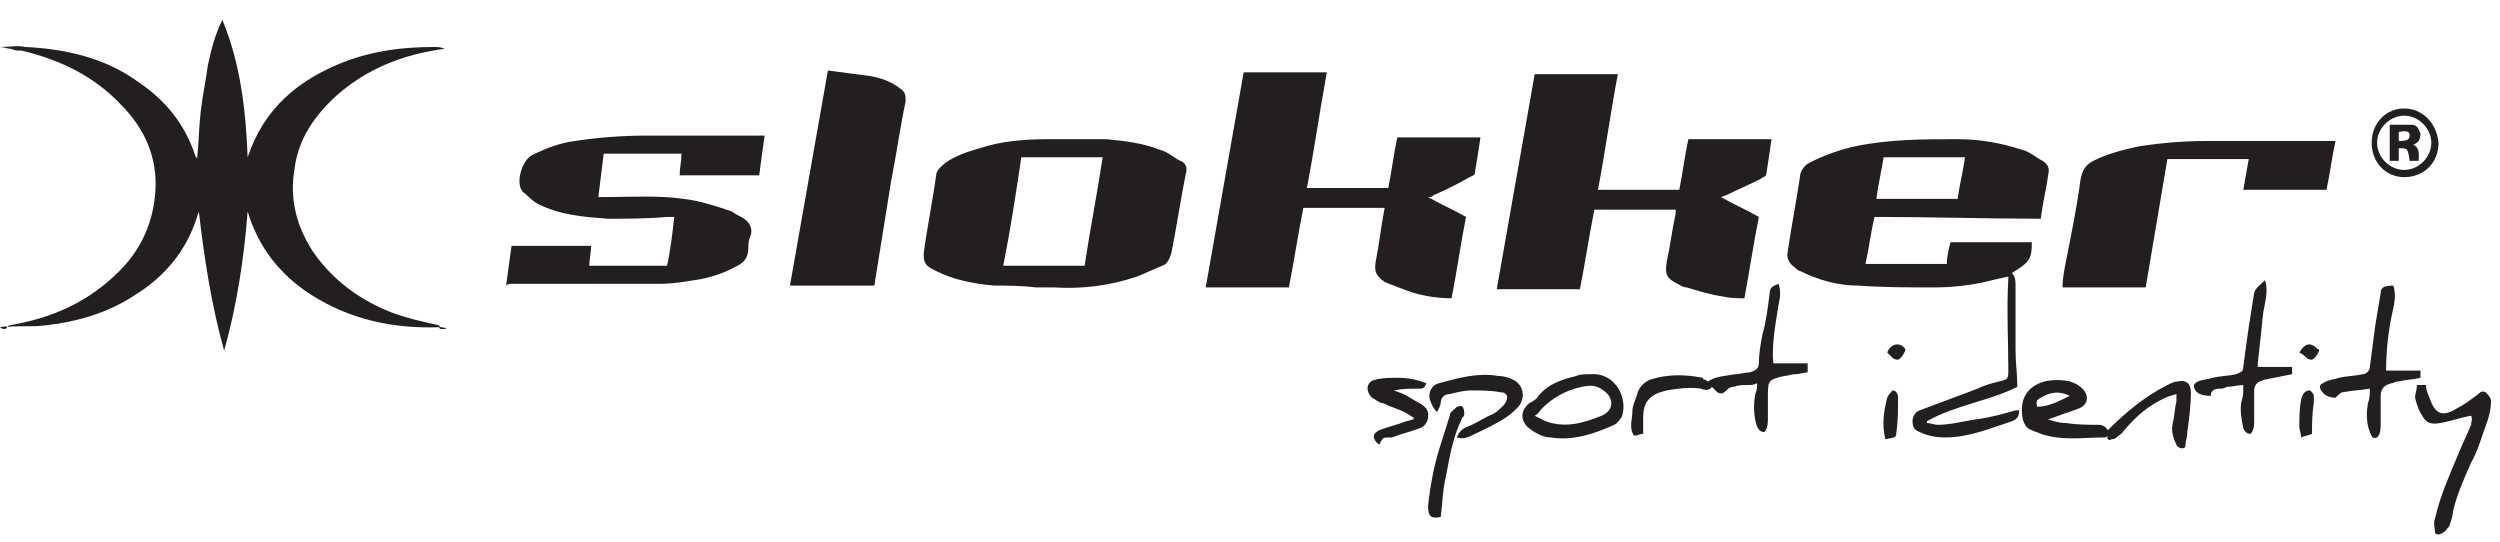 <?xml version="1.0" encoding="utf-8"?>
<!-- Generator: Adobe Illustrator 21.0.2, SVG Export Plug-In . SVG Version: 6.00 Build 0)  -->
<svg version="1.1" id="Livello_1" xmlns="http://www.w3.org/2000/svg" xmlns:xlink="http://www.w3.org/1999/xlink" x="0px" y="0px"
	 width="138.3px" height="30px" viewBox="0 0 138.3 30" style="enable-background:new 0 0 138.3 30;" xml:space="preserve">
<style type="text/css">
	.st0{display:none;fill:#9D1F64;}
	.st1{display:none;fill:#D96D80;}
	.st2{display:none;fill:#F9EB31;}
	.st3{display:none;fill:#EF5A28;}
	.st4{display:none;fill:#00ACEE;}
	.st5{display:none;fill:#8BC33F;}
	.st6{display:none;fill:#EC297B;}
	.st7{fill:#231F20;}
</style>
<path id="punkt" class="st0" d="M92.8,4.3c0-0.9,0.8-1.7,1.7-1.6c0.9,0,1.6,0.7,1.7,1.6c0,0.9-0.7,1.6-1.6,1.7
	C93.6,6,92.8,5.3,92.8,4.3z"/>
<path id="punkt_1_" class="st1" d="M87.1-13.2c0.8-0.1,1.6,0.5,1.7,1.6c0,1-0.7,1.7-1.6,1.7c-0.9,0-1.7-0.7-1.7-1.7
	C85.5-12.5,86.2-13.2,87.1-13.2z"/>
<path id="punkt_2_" class="st2" d="M98.4-6.7c-0.9,0.1-1.6-0.8-1.6-1.7c0-0.9,0.8-1.6,1.7-1.6c0.8,0,1.6,0.8,1.6,1.6
	C100.1-7.4,99.2-6.6,98.4-6.7z"/>
<path id="punkt_3_" class="st3" d="M104.5-4.3c0-0.9,0.7-1.7,1.6-1.7c0.9,0,1.7,0.7,1.7,1.7c0,0.8-0.7,1.6-1.6,1.6
	C105.2-2.6,104.5-3.4,104.5-4.3z"/>
<path id="punkt_4_" class="st4" d="M114.2-13.3c0.9,0,1.6,0.7,1.6,1.6c0,0.9-0.7,1.6-1.6,1.6c-0.9,0-1.7-0.7-1.6-1.7
	C112.5-12.6,113.2-13.3,114.2-13.3z"/>
<path id="punkt_5_" class="st5" d="M122.1-6.7c-0.9,0-1.6-0.8-1.6-1.7c0-0.9,0.8-1.6,1.7-1.6c0.9,0,1.6,0.8,1.6,1.7
	C123.8-7.4,123.1-6.7,122.1-6.7z"/>
<path id="punkt_6_" class="st6" d="M137.2-14.2c-0.9,0-1.6-0.8-1.6-1.7c0-0.9,0.8-1.6,1.7-1.6c0.9,0,1.6,0.8,1.6,1.7
	C138.9-14.9,138.2-14.2,137.2-14.2z"/>
<path id="text" class="st7" d="M0.5,18c2.4-0.4,4.4-1.3,6.1-3c1.2-1.2,1.9-2.7,2-4.5c0.1-1.8-0.6-3.4-1.9-4.7
	c-1.5-1.6-3.4-2.5-5.5-3C1,2.8,0.8,2.8,0.6,2.7c-0.2,0-0.4-0.1-0.6-0.1c0.5,0,1-0.1,1.4,0c2.2,0.1,4.4,0.6,6.2,1.9
	c1.5,1,2.6,2.3,3.2,4.1c0,0.1,0.1,0.1,0.1,0.2c0.1-0.9,0.1-1.7,0.2-2.6c0.1-0.9,0.3-1.8,0.4-2.6c0.2-0.9,0.4-1.7,0.8-2.5
	c1,2.4,1.3,5,1.4,7.6c0.9-2.7,2.8-4.3,5.4-5.3c1.6-0.6,3.2-0.8,4.9-0.8c0.2,0,0.4,0,0.6,0.1c-2.3,0.3-4.3,1.1-6,2.6
	c-1.2,1.1-2.1,2.4-2.3,4c-0.3,1.7,0.1,3.2,1,4.6c1.1,1.6,2.6,2.7,4.4,3.4c0.8,0.3,1.7,0.5,2.6,0.7c0,0,0,0.1,0.1,0.1
	c-2.6,0.1-5-0.4-7.2-1.8c-1.7-1.1-2.9-2.6-3.5-4.6c-0.2,2.6-0.6,5.2-1.3,7.7c-0.7-2.5-1.1-5.1-1.4-7.7c0,0.1-0.1,0.2-0.1,0.3
	c-0.6,1.9-1.8,3.3-3.4,4.3c-1.5,1-3.2,1.5-5,1.7c-0.7,0.1-1.5,0-2.3,0.1C0.4,18.1,0.4,18.1,0.5,18z M79.3,10.8c0.7-0.3,1.3-0.6,2-1
	c0.2-0.1,0.3-0.1,0.3-0.3c0.1-0.6,0.2-1.2,0.3-1.9c-1.5,0-3,0-4.6,0c-0.2,0.9-0.3,1.8-0.5,2.8c-1.5,0-3,0-4.5,0
	C72.7,8.3,73,6.2,73.4,4c-1.5,0-3.1,0-4.6,0c-0.7,4-1.4,7.9-2.1,11.9c1.5,0,3,0,4.6,0c0.3-1.5,0.5-2.9,0.8-4.4c1.5,0,3,0,4.5,0
	c-0.2,1-0.3,2-0.5,3c-0.1,0.6,0.1,0.8,0.5,1.1c0.5,0.2,1,0.4,1.6,0.6c0.7,0.2,1.4,0.3,2.1,0.3c0.3-1.5,0.5-3,0.8-4.5
	c-0.7-0.4-1.4-0.7-2.1-1.1C79.2,10.9,79.2,10.9,79.3,10.8z M95.5,10.8c0.6-0.3,1.3-0.6,1.9-0.9c0.1-0.1,0.2-0.1,0.3-0.2
	c0.1-0.6,0.2-1.3,0.3-2c-1.5,0-3.1,0-4.6,0c-0.2,0.9-0.3,1.8-0.5,2.8c-1.5,0-3,0-4.5,0c0.4-2.1,0.7-4.3,1.1-6.4c-1.5,0-3.1,0-4.6,0
	c-0.7,4-1.4,7.9-2.1,11.9c1.6,0,3.1,0,4.6,0c0.3-1.5,0.5-2.9,0.8-4.4c1.5,0,3,0,4.5,0c0,0.1,0,0.2,0,0.2c-0.2,0.9-0.3,1.8-0.5,2.7
	c-0.1,0.7,0,0.9,0.6,1.2c0.2,0.1,0.3,0.2,0.5,0.2c0.7,0.2,1.3,0.4,2,0.5c0.4,0.1,0.8,0.1,1.2,0.1c0.3-1.6,0.5-3,0.8-4.5
	c-0.7-0.4-1.4-0.7-2.1-1.1C95.3,10.9,95.4,10.8,95.5,10.8z M112.4,13.4c-1.5,0-3,0-4.5,0c-0.1,0.4-0.2,0.8-0.2,1.2c-1.5,0-3,0-4.5,0
	c0.2-0.9,0.3-1.8,0.5-2.6c3.1,0,6.1,0.1,9.2,0.1c0.1-0.9,0.3-1.6,0.4-2.4c0.1-0.4,0-0.6-0.3-0.8c-0.4-0.2-0.7-0.5-1.1-0.6
	c-1.2-0.4-2.4-0.6-3.6-0.6c-1.9,0-3.8,0-5.7,0.4c-0.9,0.2-1.7,0.5-2.5,0.9c-0.2,0.1-0.4,0.3-0.5,0.6c-0.2,1.4-0.5,2.9-0.7,4.3
	c-0.1,0.4,0.1,0.7,0.4,0.9c0.1,0.1,0.2,0.2,0.3,0.2c1,0.5,2.1,0.8,3.2,0.8c1.4,0.1,2.8,0.1,4.2,0.1c0.9,0,1.9-0.1,2.8-0.3
	c0.4-0.1,0.8-0.2,1.3-0.3c0,0,0,0.1,0,0.1c-0.1,1.7,0,3.4,0,5.1c0,0.4,0,0.5-0.5,0.6c-0.4,0.1-0.8,0.2-1.2,0.4
	c-0.3,0.1-0.5,0.2-0.8,0.3c-0.8,0.3-1.6,0.6-2.4,0.9c-0.3,0.1-0.4,0.4-0.4,0.6c0,0.3,0.1,0.5,0.4,0.6c0.4,0.2,0.9,0.3,1.4,0.3
	c1.3,0,2.5-0.5,3.7-0.9c0.3-0.1,0.4-0.3,0.4-0.6c-0.1,0-0.1,0-0.2,0c-0.7,0.2-1.4,0.4-2.2,0.5c-0.7,0.1-1.4,0.3-2.1,0.3
	c-0.2,0-0.4-0.1-0.6-0.1c0,0,0-0.1,0-0.1c1.6-0.9,3.4-1.1,5-1.9c0-0.7-0.1-1.3-0.1-2c0-1.2,0-2.4,0-3.6c0-0.2,0-0.5-0.2-0.7
	C112.3,14.5,112.4,14.3,112.4,13.4z M103.8,11c0.1-0.8,0.3-1.6,0.4-2.3c1.5,0,3,0,4.5,0c-0.1,0.8-0.3,1.5-0.4,2.3
	C106.8,11,105.3,11,103.8,11z M57.3,15.9c0.3,0,0.7,0,1,0c1.6,0.1,3.1-0.1,4.6-0.6c0.5-0.2,0.9-0.4,1.4-0.6c0.3-0.1,0.4-0.4,0.5-0.7
	c0.3-1.5,0.5-2.9,0.8-4.4c0.1-0.3,0-0.6-0.3-0.7c-0.4-0.2-0.7-0.5-1.1-0.6c-1-0.4-2-0.5-3-0.6c-1.1,0-2.1,0-3.2,0
	c-1.3,0-2.6,0.1-3.8,0.5c-0.7,0.2-1.3,0.4-1.9,0.8c-0.2,0.2-0.4,0.3-0.5,0.6c-0.2,1.5-0.5,2.9-0.7,4.4c0,0.3,0,0.5,0.2,0.7
	c0.1,0.1,0.3,0.2,0.5,0.3c1,0.5,2.1,0.7,3.2,0.8C55.7,15.8,56.5,15.8,57.3,15.9C57.3,15.8,57.3,15.8,57.3,15.9z M55.5,14.7
	c0.4-2,0.7-4,1-6c1.5,0,3,0,4.5,0c-0.3,2-0.7,4-1,6C58.5,14.7,57,14.7,55.5,14.7z M28.3,15.7c2.7,0,5.5,0,8.2,0
	c0.7,0,1.3-0.1,1.9-0.2c0.8-0.1,1.7-0.4,2.4-0.8c0.4-0.2,0.6-0.5,0.6-1c0-0.2,0-0.4,0.1-0.6c0.2-0.5-0.1-0.9-0.5-1.1
	c-0.2-0.1-0.4-0.2-0.5-0.3c-0.9-0.3-1.8-0.6-2.7-0.7c-1.4-0.2-2.9-0.1-4.3-0.1c-0.1,0-0.3,0-0.4,0c0.1-0.8,0.2-1.6,0.3-2.4
	c1.5,0,2.9,0,4.3,0c0,0.4-0.1,0.8-0.1,1.2c1.5,0,2.9,0,4.4,0c0.1-0.8,0.2-1.5,0.3-2.2c-0.2,0-0.4,0-0.7,0c-1.9,0-3.9,0-5.8,0
	c-1.3,0-2.7,0.1-4,0.3c-0.8,0.1-1.6,0.4-2.4,0.8c-0.5,0.3-0.8,1.3-0.6,1.8c0,0.1,0.1,0.1,0.1,0.2c0.3,0.2,0.5,0.5,0.9,0.7
	c1.2,0.6,2.5,0.7,3.8,0.8c1.1,0,2.2,0,3.3-0.1c0.1,0,0.2,0,0.4,0c-0.1,0.9-0.2,1.8-0.4,2.7c-1.5,0-2.9,0-4.3,0
	c0-0.4,0.1-0.7,0.1-1.1c-1.5,0-2.9,0-4.4,0c-0.1,0.7-0.2,1.4-0.3,2.2C28.1,15.7,28.2,15.7,28.3,15.7z M48.4,15.6
	c0.3-1.9,0.6-3.7,0.9-5.6c0.3-1.5,0.5-3,0.8-4.4c0-0.3,0-0.5-0.3-0.7c-0.5-0.4-1.1-0.6-1.7-0.7c-0.8-0.1-1.5-0.2-2.3-0.3
	c-0.7,4-1.4,7.9-2.1,11.9c1.5,0,3,0,4.6,0C48.4,15.8,48.4,15.7,48.4,15.6z M124.4,8.8c-0.1,0.6-0.2,1.1-0.3,1.7c1.6,0,3.1,0,4.6,0
	c0.2-0.9,0.3-1.8,0.5-2.7c-0.2,0-0.3,0-0.4,0c-2.2,0-4.4,0-6.7,0c-1.3,0-2.5,0.1-3.8,0.3c-0.9,0.2-1.7,0.4-2.5,0.8
	c-0.4,0.2-0.6,0.5-0.7,1c-0.2,1.5-0.5,3-0.8,4.5c-0.1,0.5-0.2,1-0.2,1.5c1.6,0,3.1,0,4.6,0c0.4-2.4,0.8-4.7,1.2-7.1
	C121.4,8.8,122.9,8.8,124.4,8.8z M116.1,23.5c-0.6,0-1.2,0-1.8-0.1c-0.4,0-0.7-0.1-1-0.2c0.6-0.2,1.1-0.4,1.7-0.6
	c0.5-0.2,0.6-0.7,0.2-1.1c-0.2-0.2-0.4-0.3-0.7-0.4c-0.5-0.1-0.9-0.1-1.4,0c-1,0.3-1.4,1-1.2,2.1c0.1,0.3,0.2,0.5,0.5,0.6
	c0.2,0.1,0.3,0.1,0.5,0.2c1.2,0.4,2.3,0.2,3.5,0.2c0.1,0,0.1,0,0.2-0.1c-0.1,0.2,0.1,0.3,0.2,0.2c0.2,0,0.3-0.1,0.4-0.2
	c0.2-0.1,0.3-0.3,0.4-0.4c0.6-0.7,1.3-1.3,2.2-1.7c0.2-0.1,0.3-0.1,0.6-0.2c0,0.2,0,0.3,0,0.4c-0.1,0.4-0.1,0.8-0.2,1.2
	c-0.1,0.4,0,0.8,0.2,1.2c0,0.1,0.2,0.2,0.3,0.2c0.2,0,0.2-0.1,0.2-0.2c0-0.2,0.1-0.4,0.1-0.7c0.1-0.7,0.2-1.5,0.2-2.2
	c0-0.5-0.3-0.7-0.7-0.6c-0.2,0-0.4,0.1-0.6,0.2c-1.2,0.6-2.3,1.5-3.3,2.5C116.5,23.6,116.3,23.5,116.1,23.5z M112.7,22.5
	c-0.1-0.3,0-0.4,0.2-0.5c0.5-0.3,1-0.4,1.6-0.1C113.9,22.2,113.3,22.5,112.7,22.5z M98.4,16.8c0.1-0.4,0.1-0.7,0-1.1
	c-0.3,0.1-0.5,0.2-0.5,0.5c-0.1,0.8-0.2,1.6-0.4,2.3c-0.1,0.5-0.2,1.1-0.2,1.6c0,0.3-0.2,0.4-0.5,0.5c-0.3,0-0.5,0.1-0.8,0.1
	c-0.5,0.1-1.1,0.1-1.5,0.4c-0.1,0-0.1-0.1-0.2-0.1c0,0-0.1,0-0.1-0.1c-1-0.2-2-0.2-2.9,0.1c-0.3,0.1-0.6,0.4-0.7,0.7
	c-0.1,0.4-0.3,0.7-0.3,1.1c0,0.4-0.2,0.9,0.1,1.3c0.2,0,0.3-0.1,0.5-0.1c0-0.3,0-0.6,0-0.9c0-0.9,0.4-1.3,1.3-1.5
	c0.6-0.1,1.2-0.2,1.9-0.1c0.2,0.1,0.5,0.1,0.6-0.1c0.1,0.1,0.2,0.2,0.3,0.3c0.2,0.1,0.3,0.1,0.5-0.1c0.1-0.1,0.2-0.2,0.4-0.2
	c0.3-0.1,0.5-0.1,0.8-0.1c0.2,0,0.3,0,0.5-0.1c0,0.2,0,0.4-0.1,0.6c-0.1,0.6-0.1,1.2,0.1,1.8c0.1,0.2,0.2,0.3,0.4,0.3
	c0.2-0.2,0.2-0.5,0.2-0.8c0-0.4,0-0.8,0-1.3c0-0.8,0.1-0.8,0.9-1c0.2,0,0.4-0.1,0.6-0.1c0.3,0,0.5-0.1,0.7-0.1c0-0.2,0-0.3,0-0.5
	c-0.6,0-1.3,0-1.9,0C98,19.2,98.2,18,98.4,16.8z M136.7,23.5c-0.2,0.5-0.5,1.1-0.7,1.6c-0.5,1.2-1,2.3-1.3,3.6c-0.1,0.2,0,0.5,0,0.7
	c0,0.2,0.2,0.2,0.4,0.1c0.2-0.1,0.3-0.3,0.4-0.4c0.1-0.3,0.2-0.6,0.2-0.8c0.2-0.9,0.6-1.8,1-2.7c0.4-0.7,0.6-1.5,0.9-2.3
	c0.1-0.3,0.2-0.7,0.2-1.1c0-0.2-0.1-0.3-0.3-0.5c-0.2-0.1-0.3,0-0.4,0.1c-0.4,0.3-0.8,0.6-1.2,0.8c-0.8,0.5-1.2,0.3-1.5-0.6
	c-0.1-0.2-0.2-0.5-0.2-0.7c-0.2,0-0.3,0-0.5,0c0,0.3-0.1,0.5-0.1,0.7c0.1,0.4,0.2,0.7,0.4,1c0.2,0.4,0.5,0.5,1,0.4
	c0.6-0.1,1.1-0.3,1.7-0.4C136.8,23.2,136.7,23.3,136.7,23.5z M87.2,20.8c-0.8,0.2-1.5,0.4-2.1,1.1c-0.1,0.2-0.3,0.3-0.5,0.4
	c-0.6,0.5-0.4,1.1,0,1.4c0.4,0.3,0.8,0.5,1.2,0.5c1.2,0.2,2.4-0.2,3.5-0.7c0.2-0.1,0.3-0.3,0.4-0.4c0.4-1-0.3-2.5-1.7-2.4
	C87.7,20.7,87.4,20.7,87.2,20.8z M85.3,22.6c0.6-0.6,1.3-1,2.2-1.2c0.5-0.1,0.8-0.1,1.2,0.2c0.6,0.4,0.6,1.1-0.1,1.4
	c-1,0.4-2,0.7-3.1,0.3c-0.2-0.1-0.4-0.2-0.6-0.3C85.1,22.9,85.2,22.7,85.3,22.6z M124.7,16.2c-0.1,0.6-0.2,1.3-0.3,1.9
	c-0.1,0.7-0.2,1.4-0.3,2.2c0,0.3-0.2,0.3-0.4,0.4c-0.4,0.1-0.9,0.1-1.3,0.2c-0.3,0.1-0.6,0.1-0.8,0.2c-0.2,0.1-0.3,0.2-0.2,0.4
	c0.1,0.3,0.5,0.4,0.9,0.4c0-0.3,0.2-0.4,0.5-0.4c0.1,0,0.2,0,0.4-0.1c0.3,0,0.6-0.1,0.9-0.1c0,0.4,0,0.6-0.1,0.9
	c-0.1,0.5,0,1,0.1,1.5c0.1,0.2,0.2,0.3,0.4,0.3c0.2-0.2,0.2-0.5,0.2-0.7c0-0.6,0-1.1,0-1.7c0-0.2,0.1-0.4,0.3-0.5
	c0.1,0,0.2-0.1,0.3-0.1c0.5-0.1,1-0.2,1.5-0.3c0-0.1,0-0.3,0-0.4c-0.7,0-1.3,0-1.9,0c0-0.1,0-0.1,0-0.2c0.1-0.9,0.2-1.8,0.3-2.8
	c0.1-0.6,0.3-1.2,0.1-1.8C125,15.8,124.8,15.9,124.7,16.2z M131.7,16.2c-0.1,0.6-0.2,1.2-0.3,1.8c-0.1,0.8-0.2,1.5-0.3,2.3
	c0,0.2-0.2,0.4-0.4,0.4c-0.4,0.1-0.9,0.1-1.3,0.2c-0.3,0.1-0.6,0.1-0.9,0.3c-0.2,0.1-0.2,0.2-0.1,0.4c0.2,0.3,0.5,0.4,0.8,0.4
	c0.2-0.2,0.3-0.3,0.4-0.3c0.5-0.1,0.9-0.1,1.5-0.2c0,0.3,0,0.5-0.1,0.8c-0.1,0.5-0.1,1.1,0.1,1.6c0.1,0.2,0.1,0.4,0.4,0.3
	c0.2-0.2,0.2-0.5,0.2-0.8c0-0.5,0-1,0-1.5c0-0.4,0.2-0.6,0.6-0.7c0.1,0,0.2-0.1,0.4-0.1c0.4-0.1,0.8-0.1,1.2-0.2c0-0.1,0-0.3,0-0.4
	c-0.7,0-1.3,0-1.9,0c0-1,0.1-2,0.3-3c0.1-0.5,0.3-1.1,0.1-1.7C131.9,15.8,131.7,15.9,131.7,16.2z M81.4,24.1c0.6-0.3,1.3-0.6,1.9-1
	c0.3-0.2,0.5-0.4,0.7-0.6c0.4-0.5,0.3-1.2-0.3-1.5c-0.2-0.1-0.5-0.2-0.8-0.2c-1.1-0.2-2.2,0.1-3.3,0.4c-0.4,0.1-0.6,0.5-0.5,0.9
	c0.1,0.3,0.2,0.5,0.4,0.7c0.1-0.2,0.2-0.4,0.2-0.5c0-0.3,0.2-0.5,0.5-0.5c0.4-0.1,0.8-0.2,1.2-0.2c0.5,0,1.1,0,1.6,0.1
	c0.4,0,0.5,0.3,0.2,0.7c-0.2,0.2-0.4,0.4-0.6,0.5c-0.5,0.2-0.9,0.5-1.4,0.7c-0.3,0.1-0.5,0.3-0.6,0.6C80.9,24.3,81.2,24.2,81.4,24.1
	z M76.9,24.2c0,0,0.1,0,0.1,0c0.5-0.2,1-0.3,1.5-0.5c0.5-0.1,0.7-0.9,0.3-1.2c-0.2-0.2-0.5-0.3-0.8-0.5c-0.3-0.2-0.6-0.3-0.9-0.4
	c0.5-0.1,0.9-0.1,1.4-0.1c0.2,0,0.3,0,0.4-0.3c-0.5-0.2-1-0.3-1.6-0.3c-0.4,0-0.8,0-1.2,0.1c-0.5,0.1-0.6,0.6-0.2,1
	c0.2,0.1,0.4,0.3,0.6,0.3c0.4,0.2,0.8,0.3,1.2,0.5c0.2,0.1,0.3,0.2,0.5,0.3c0,0,0,0.1,0,0.1c-0.1,0-0.3,0.1-0.4,0.1
	c-0.5,0.2-1,0.3-1.5,0.5c-0.4,0.2-0.4,0.5,0,0.8C76.5,24.2,76.5,24.2,76.9,24.2z M80,26.3c0.2-1.1,0.4-2.2,0.9-3.2
	C81,23,81,23,81,22.9c0-0.1,0-0.3-0.1-0.4c-0.1-0.1-0.2,0-0.3,0c-0.2,0.2-0.4,0.3-0.4,0.5c-0.2,0.6-0.4,1.3-0.6,1.9
	c-0.3,1-0.5,2.1-0.6,3.1c0,0.6,0.2,0.7,0.7,0.6C79.8,27.9,79.8,27.1,80,26.3z M133,6c-1,0-1.8,0.8-1.8,1.9c0,1.1,0.8,1.9,1.8,1.9
	c1.1,0,1.9-0.8,1.9-1.9C134.8,6.8,134,6,133,6z M133,9.4c-0.8,0-1.5-0.7-1.5-1.5c0-0.8,0.7-1.5,1.5-1.5c0.8,0,1.5,0.7,1.5,1.5
	C134.5,8.7,133.8,9.4,133,9.4z M104.9,24c0.1-0.7,0.1-1.3,0.1-2c0-0.2-0.1-0.4-0.3-0.4c-0.1,0.1-0.2,0.2-0.3,0.4
	c-0.2,0.8-0.3,1.5-0.1,2.3C104.8,24.2,104.9,24.2,104.9,24z M128,22.3c0-0.1,0-0.3,0-0.4c0-0.1-0.1-0.2-0.2-0.3
	c-0.1,0-0.2,0-0.3,0.1c-0.1,0.1-0.2,0.3-0.2,0.4c-0.1,0.5-0.1,1-0.1,1.5c0,0.2,0.1,0.4,0.1,0.6c0.2-0.1,0.4-0.1,0.6-0.2
	C127.9,23.5,127.9,22.9,128,22.3z M104.7,19.8c0.1,0.1,0.3,0.1,0.3,0.1c0.2-0.1,0.3-0.3,0.4-0.5c0,0,0-0.1,0-0.1
	c-0.3-0.4-0.8-0.3-1,0.2C104.5,19.6,104.6,19.7,104.7,19.8z M127.6,19.8c0.1,0.1,0.3,0.1,0.3,0.1c0.2-0.1,0.3-0.3,0.4-0.5
	c0,0,0-0.1-0.1-0.1c-0.4-0.4-0.7-0.3-1,0.2C127.4,19.6,127.5,19.7,127.6,19.8z M24.7,18.2C24.7,18.1,24.7,18.1,24.7,18.2
	c-0.1-0.1-0.3-0.1-0.4-0.1c0,0,0,0.1,0.1,0.1C24.5,18.2,24.6,18.2,24.7,18.2z M0,18.1C0,18.1,0,18.1,0,18.1c0.1,0.1,0.2,0.1,0.3,0.1
	c0,0,0.1-0.1,0.1-0.1C0.3,18,0.2,18.1,0,18.1z M133.8,8.9c0-0.3,0.1-0.7-0.3-0.9c0.3-0.1,0.4-0.3,0.4-0.6c-0.1-0.3-0.2-0.5-0.5-0.5
	c-0.4,0-0.8,0-1.2,0c0,0.7,0,1.4,0,2c0.2,0,0.3,0,0.5,0c0-0.1,0-0.2,0-0.4c0-0.1,0-0.2,0-0.3c0.5,0,0.5,0,0.6,0.7
	C133.5,8.9,133.7,8.9,133.8,8.9z M133.3,7.5c0,0.2-0.1,0.3-0.6,0.3c0-0.2,0-0.3,0-0.5C133.2,7.2,133.3,7.3,133.3,7.5z"/>
</svg>
